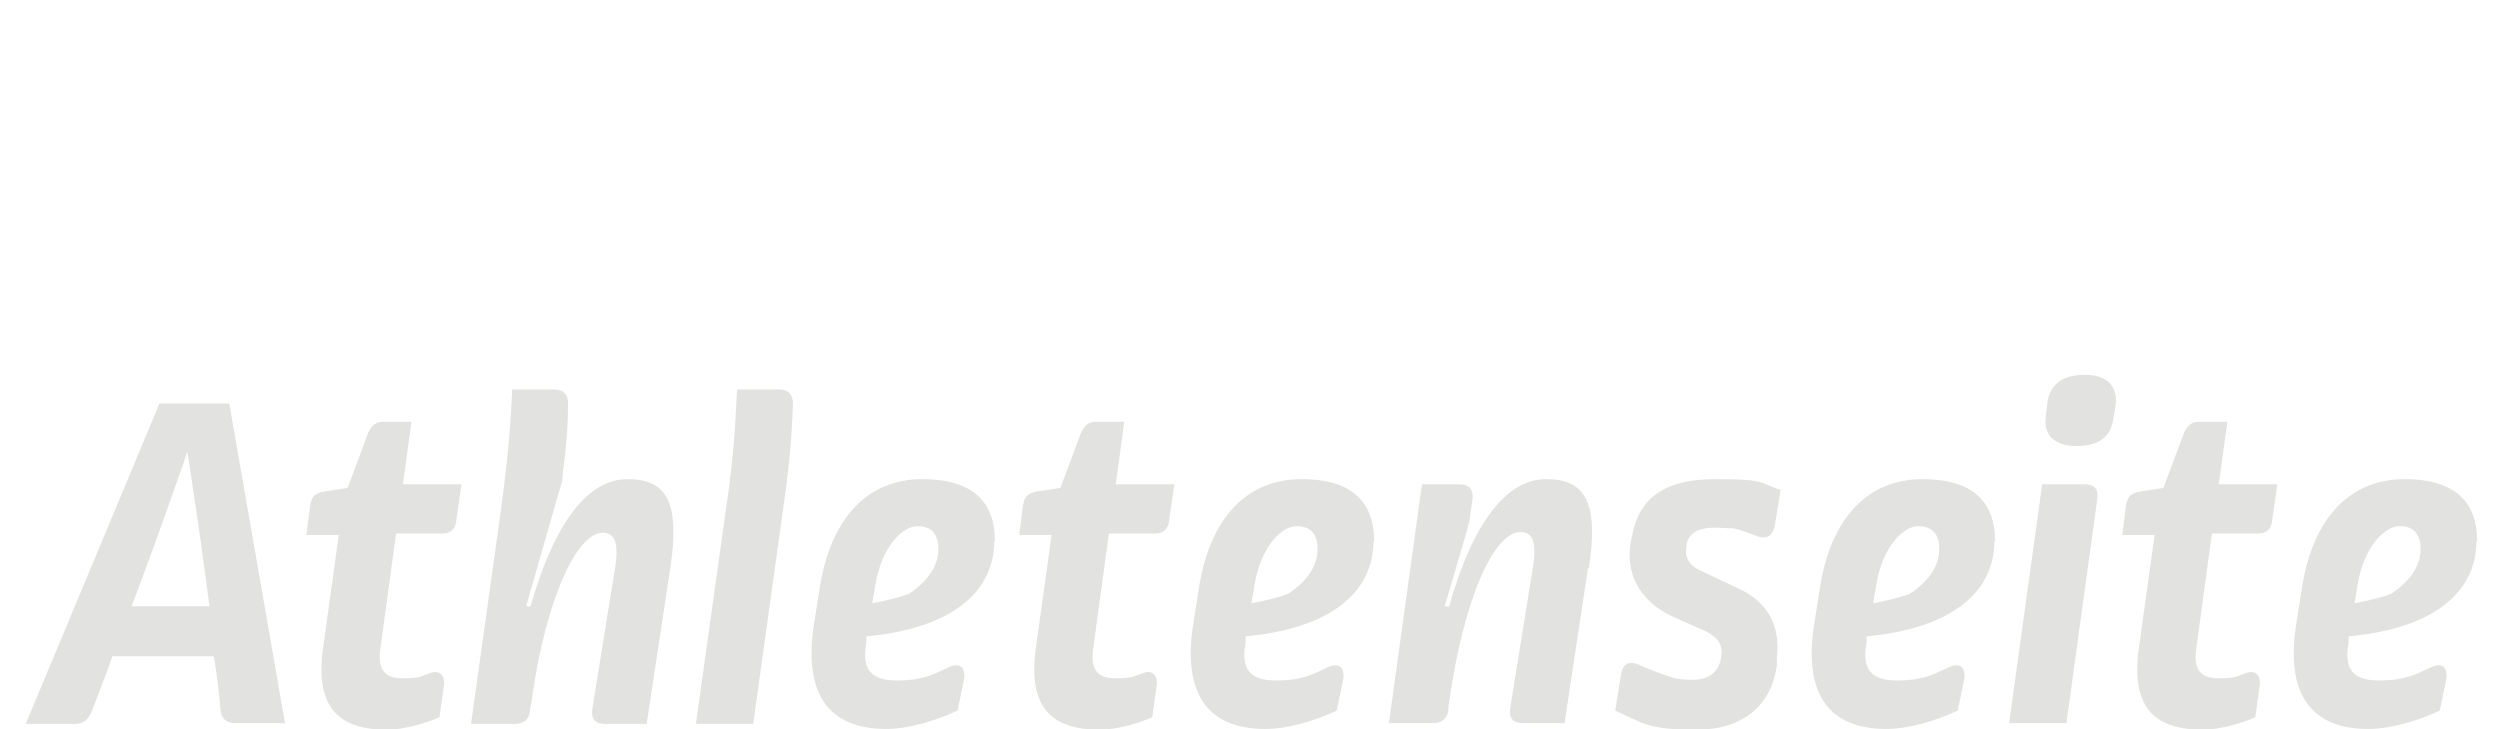 <?xml version="1.0" encoding="UTF-8"?>
<svg xmlns="http://www.w3.org/2000/svg" id="Ebene_1" data-name="Ebene 1" version="1.1" viewBox="0 0 340.2 99.2">
  <defs>
    <style>
      .cls-1 {
        fill: #e2e2e1;
        stroke-width: 0px;
      }
    </style>
  </defs>
  <path class="cls-1" d="M38.7,98.4h-6.7c-1.2,0-1.9-.6-2-1.8-.2-2.5-.5-4.9-.9-7.3h-13.8c-.9,2.6-1.9,5.1-2.9,7.7-.5,1-1.1,1.5-2.2,1.5H3.5l18.2-43.6h9.5l7.6,43.6ZM17.9,82.5h10.6c-.9-7-1.9-14-3-21-2.5,7.1-4.9,14-7.6,21Z"></path>
  <path class="cls-1" d="M54.8,65.9h8l-.7,4.9c-.1,1.2-.8,1.8-1.9,1.8h-6.3l-2.1,15.4c-.5,3.1.5,4.3,3,4.3s2.5-.3,3.7-.7c1.3-.5,2.1.3,1.9,1.7l-.6,4.3c-2,.9-5,1.7-7.1,1.7-6.9,0-9.9-3.3-8.7-11.4l2.1-15.1h-4.4l.5-4c.2-1.1.5-1.6,1.8-1.9l3.3-.5,2.8-7.5c.5-1,1-1.5,2-1.5h3.9l-1.2,8.7Z"></path>
  <path class="cls-1" d="M75.4,53c1.3,0,1.9.7,1.9,1.9,0,3.1-.3,6.5-.7,9.4,0,.9-.2,1.6-.5,2.5l-4.5,15.7h.3c0,.1.3,0,.3,0,3.3-11.6,7.9-17.3,13.2-17.3s7.2,3.1,5.8,12.2l-3.2,21.1h-5.7c-1.3,0-1.9-.7-1.7-2l3.1-19.2c.6-3.7-.2-4.8-1.7-4.8-3.5,0-7.7,9-9.6,22.5l-.3,1.8c-.1,1.1-.8,1.7-2,1.7h-6l3.9-27.9c1-7.3,1.4-11.2,1.7-17.6h5.8Z"></path>
  <path class="cls-1" d="M106,53c1.3,0,1.9.7,1.9,1.9-.1,3.7-.5,8.7-1.2,13.4l-4.2,30.2h-7.8l3.9-27.9c1.1-7.3,1.4-11.2,1.7-17.6h5.8Z"></path>
  <path class="cls-1" d="M135.3,73.6c0,6.3-4.8,11.8-17.4,13v.9c-.7,3.6.7,5.1,4.1,5.1s4.8-.7,7.1-1.8c1.5-.7,2.3,0,2.1,1.6l-.9,4.3c-3.2,1.5-6.9,2.5-9.7,2.5-7.7,0-11.2-4.6-9.9-13.8l.8-5.1c1.5-10.1,6.8-15.1,14-15.1s9.9,3.4,9.9,8.5ZM119.1,79.7l-.4,2.4c2-.4,3.7-.8,5-1.3,2.7-1.8,4-3.9,4-6.1s-1.1-3.1-2.9-3.1-4.8,2.5-5.7,8.1Z"></path>
  <path class="cls-1" d="M151.8,65.9h8l-.7,4.9c-.1,1.2-.8,1.8-1.9,1.8h-6.3l-2.1,15.4c-.5,3.1.5,4.3,3,4.3s2.5-.3,3.7-.7c1.3-.5,2.1.3,1.9,1.7l-.6,4.3c-2,.9-5,1.7-7.1,1.7-6.9,0-9.9-3.3-8.7-11.4l2.1-15.1h-4.4l.5-4c.2-1.1.5-1.6,1.8-1.9l3.3-.5,2.8-7.5c.5-1,1-1.5,2-1.5h3.9l-1.2,8.7Z"></path>
  <path class="cls-1" d="M186.9,73.6c0,6.3-4.8,11.8-17.4,13v.9c-.7,3.6.7,5.1,4.1,5.1s4.8-.7,7.1-1.8c1.5-.7,2.3,0,2.1,1.6l-.9,4.3c-3.2,1.5-6.9,2.5-9.7,2.5-7.7,0-11.2-4.6-9.9-13.8l.8-5.1c1.5-10.1,6.8-15.1,14-15.1s9.9,3.4,9.9,8.5ZM170.7,79.7l-.4,2.4c2-.4,3.7-.8,5-1.3,2.7-1.8,4-3.9,4-6.1s-1.1-3.1-2.9-3.1-4.8,2.5-5.7,8.1Z"></path>
  <path class="cls-1" d="M216.1,77.3l-3.2,21.1h-5.7c-1.3,0-1.9-.7-1.7-2l3.1-19.2c.6-3.7-.2-4.8-1.7-4.8-3.5,0-7.7,8.6-9.8,23.8v.5c-.2,1.1-.9,1.7-2.1,1.7h-6l4.5-32.5h5.1c1.3,0,1.9.7,1.8,2l-.3,1.9c0,.8-.3,1.6-.5,2.5l-3,10.2h.3c0,.1.3,0,.3,0,3.3-11.6,7.9-17.3,13.2-17.3s7.2,3.1,5.8,12.2Z"></path>
  <path class="cls-1" d="M242.3,66.7l-.8,4.9c-.3,1.3-1,1.8-2.3,1.4-1.1-.4-2.3-.9-3.3-1.1-.9,0-1.8-.1-2.4-.1-2.7,0-3.7.9-4,2.3v.3c-.3,1.3.3,2.5,1.8,3.2l5.3,2.5c3.9,1.8,5.7,5,5.2,9.3v1.1c-.7,5.3-4.4,8.8-11,8.8s-7.2-.9-11-2.6l.8-5c.2-1.3,1.1-1.8,2.3-1.3,1.7.8,3.7,1.5,5,1.9,1.2.2,1.9.2,2.4.2,2.3,0,3.5-1,3.9-2.9v-.3c.3-1.3-.3-2.5-1.9-3.3l-4.9-2.2c-4.4-2.1-6.2-5.9-5.5-10l.2-.9c.9-5,4.3-7.7,11.3-7.7s5.9.5,9,1.5Z"></path>
  <path class="cls-1" d="M271.4,73.6c0,6.3-4.8,11.8-17.4,13v.9c-.7,3.6.7,5.1,4.1,5.1s4.8-.7,7.1-1.8c1.5-.7,2.3,0,2.1,1.6l-.9,4.3c-3.2,1.5-6.9,2.5-9.7,2.5-7.7,0-11.2-4.6-9.9-13.8l.8-5.1c1.5-10.1,6.8-15.1,14-15.1s9.9,3.4,9.9,8.5ZM255.3,79.7l-.4,2.4c2-.4,3.7-.8,5-1.3,2.7-1.8,4-3.9,4-6.1s-1.1-3.1-2.9-3.1-4.8,2.5-5.7,8.1Z"></path>
  <path class="cls-1" d="M278,65.9h5.7c1.3,0,1.9.7,1.7,2l-4.2,30.5h-7.8l4.5-32.5ZM287.6,56.9c-.3,2.5-2,3.8-5,3.8s-4.6-1.5-4.2-4.1l.2-1.7c.3-2.6,2.1-3.9,5.1-3.9s4.5,1.5,4.2,4.1l-.3,1.8Z"></path>
  <path class="cls-1" d="M301.9,65.9h8l-.7,4.9c-.1,1.2-.8,1.8-1.9,1.8h-6.3l-2.1,15.4c-.5,3.1.5,4.3,3,4.3s2.5-.3,3.7-.7c1.3-.5,2.1.3,1.9,1.7l-.6,4.3c-2,.9-5,1.7-7.1,1.7-6.9,0-9.9-3.3-8.7-11.4l2.1-15.1h-4.4l.5-4c.2-1.1.5-1.6,1.8-1.9l3.3-.5,2.8-7.5c.5-1,1-1.5,2-1.5h3.9l-1.2,8.7Z"></path>
  <path class="cls-1" d="M337,73.6c0,6.3-4.8,11.8-17.4,13v.9c-.7,3.6.7,5.1,4.1,5.1s4.8-.7,7.1-1.8c1.5-.7,2.3,0,2.1,1.6l-.9,4.3c-3.2,1.5-6.9,2.5-9.7,2.5-7.7,0-11.2-4.6-9.9-13.8l.8-5.1c1.5-10.1,6.8-15.1,14-15.1s9.9,3.4,9.9,8.5ZM320.8,79.7l-.4,2.4c2-.4,3.7-.8,5-1.3,2.7-1.8,4-3.9,4-6.1s-1.1-3.1-2.9-3.1-4.8,2.5-5.7,8.1Z"></path>
</svg>
